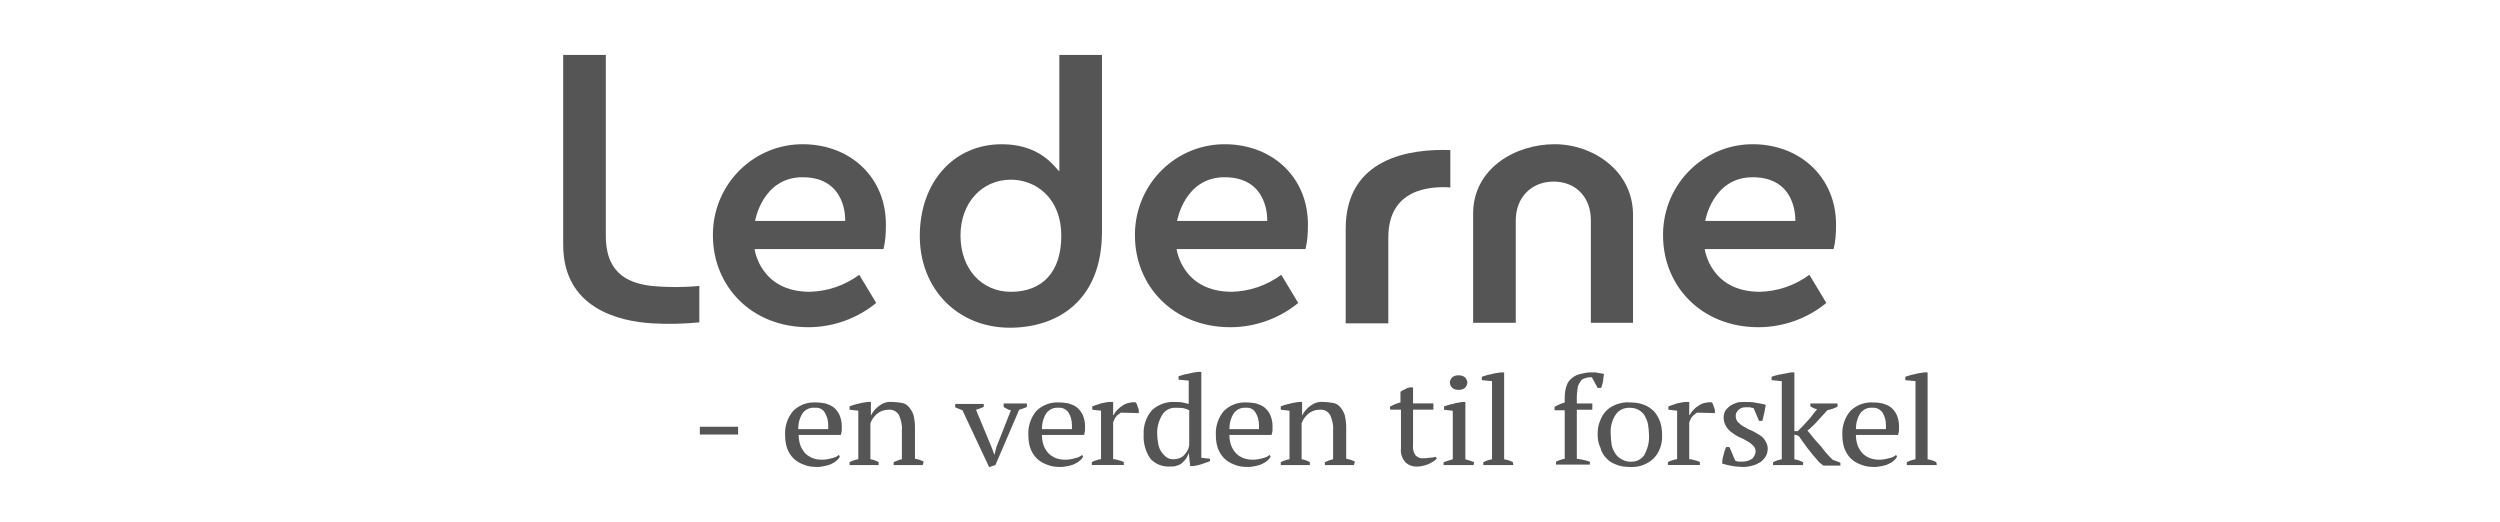 <svg width="182" height="38" viewBox="0 0 182 38" fill="none" xmlns="http://www.w3.org/2000/svg">
<path d="M50.948 31.067H53.734V31.633H50.948V31.067V31.067Z" fill="#555555"/>
<path d="M61.141 33.254C61.07 33.36 61 33.466 60.894 33.537C60.788 33.643 60.647 33.714 60.506 33.784C60.365 33.855 60.189 33.89 60.047 33.926C59.871 33.961 59.695 33.996 59.519 33.996C59.166 33.996 58.813 33.961 58.496 33.82C58.214 33.714 57.967 33.572 57.755 33.36C57.544 33.148 57.403 32.901 57.297 32.618C57.191 32.301 57.156 31.983 57.156 31.665C57.12 31.029 57.332 30.393 57.755 29.898C58.214 29.474 58.778 29.262 59.413 29.298C59.66 29.298 59.871 29.333 60.083 29.368C60.294 29.439 60.506 29.51 60.682 29.651C60.859 29.792 61 29.969 61.106 30.181C61.211 30.428 61.282 30.711 61.282 30.994C61.282 31.099 61.282 31.205 61.282 31.311C61.282 31.417 61.247 31.523 61.211 31.665H58.143C58.143 31.912 58.178 32.124 58.249 32.371C58.319 32.583 58.425 32.76 58.566 32.937C58.707 33.113 58.884 33.219 59.095 33.325C59.342 33.431 59.589 33.466 59.836 33.466C60.083 33.466 60.294 33.431 60.541 33.36C60.718 33.325 60.929 33.254 61.07 33.113L61.141 33.254ZM59.307 29.686C58.989 29.651 58.672 29.792 58.461 30.04C58.214 30.393 58.108 30.817 58.108 31.241H60.294C60.294 31.17 60.294 31.135 60.294 31.099C60.294 31.064 60.294 30.994 60.294 30.958C60.294 30.64 60.224 30.322 60.047 30.04C59.907 29.792 59.624 29.651 59.307 29.686Z" fill="#555555"/>
<path d="M67.175 33.856H65.058V33.644C65.235 33.573 65.447 33.467 65.658 33.432V31.312C65.693 30.923 65.588 30.57 65.447 30.217C65.27 29.934 64.988 29.793 64.671 29.828C64.353 29.828 64.071 29.934 63.824 30.146C63.718 30.252 63.612 30.358 63.542 30.464C63.471 30.57 63.401 30.711 63.365 30.817V33.432C63.577 33.467 63.789 33.538 63.965 33.644V33.856H61.849V33.644C62.06 33.538 62.272 33.467 62.484 33.432V29.899L61.849 29.828V29.581C62.025 29.51 62.237 29.439 62.448 29.404C62.66 29.333 62.907 29.298 63.154 29.263H63.401V30.252C63.542 29.969 63.753 29.722 64 29.545C64.282 29.333 64.6 29.227 64.953 29.263C65.2 29.263 65.411 29.298 65.658 29.333C65.87 29.369 66.046 29.475 66.187 29.651C66.328 29.828 66.434 30.005 66.505 30.217C66.575 30.499 66.611 30.817 66.611 31.135V33.397C66.822 33.432 67.069 33.503 67.246 33.609L67.175 33.856Z" fill="#555555"/>
<path d="M72.007 34.002L70.067 29.868C69.89 29.797 69.714 29.726 69.538 29.656V29.408H71.619V29.62C71.548 29.656 71.442 29.691 71.372 29.726C71.266 29.762 71.16 29.797 71.054 29.832L72.183 32.553L72.395 33.118L72.536 32.553L73.594 29.868C73.488 29.832 73.382 29.832 73.312 29.762C73.241 29.726 73.135 29.691 73.065 29.62V29.373H74.758V29.62C74.688 29.656 74.617 29.691 74.511 29.726C74.405 29.762 74.299 29.797 74.194 29.832L72.465 33.86L72.007 34.002Z" fill="#555555"/>
<path d="M78.849 33.254C78.778 33.36 78.708 33.466 78.602 33.537C78.496 33.643 78.355 33.714 78.214 33.784C78.073 33.855 77.897 33.89 77.756 33.926C77.579 33.961 77.403 33.996 77.227 33.996C76.874 33.996 76.521 33.961 76.204 33.82C75.922 33.714 75.675 33.572 75.463 33.36C75.252 33.148 75.111 32.901 75.005 32.618C74.899 32.301 74.864 31.983 74.864 31.665C74.828 31.029 75.04 30.393 75.463 29.898C75.922 29.474 76.486 29.262 77.121 29.298C77.368 29.298 77.579 29.333 77.791 29.368C78.002 29.439 78.214 29.51 78.39 29.651C78.567 29.792 78.708 29.969 78.814 30.181C78.919 30.428 78.99 30.711 78.99 30.994C78.99 31.099 78.99 31.205 78.99 31.311C78.99 31.417 78.955 31.523 78.919 31.665H75.851C75.851 31.912 75.886 32.124 75.957 32.371C76.028 32.583 76.133 32.76 76.274 32.937C76.415 33.113 76.592 33.219 76.803 33.325C77.05 33.431 77.297 33.466 77.544 33.466C77.791 33.466 78.002 33.431 78.249 33.36C78.426 33.325 78.637 33.254 78.778 33.113L78.849 33.254ZM77.05 29.686C76.733 29.651 76.415 29.792 76.204 30.04C75.957 30.393 75.851 30.817 75.851 31.241H78.038C78.038 31.17 78.038 31.135 78.038 31.099C78.038 31.064 78.038 30.994 78.038 30.958C78.038 30.64 77.967 30.322 77.791 30.04C77.615 29.792 77.332 29.651 77.05 29.686Z" fill="#555555"/>
<path d="M81.6 30.039C81.494 30.11 81.424 30.18 81.318 30.251C81.177 30.392 81.106 30.569 81.036 30.745V33.43C81.177 33.43 81.318 33.466 81.424 33.501C81.565 33.536 81.706 33.572 81.811 33.642V33.854H79.484V33.642C79.59 33.572 79.695 33.536 79.837 33.501C79.942 33.466 80.048 33.43 80.154 33.43V29.898L79.519 29.827V29.58C79.731 29.509 79.942 29.438 80.154 29.368C80.366 29.332 80.577 29.262 80.789 29.262H81.036V30.216H81.071C81.141 30.074 81.212 29.968 81.318 29.862C81.424 29.756 81.565 29.615 81.706 29.544C81.847 29.438 81.988 29.368 82.164 29.332C82.341 29.297 82.517 29.262 82.693 29.297C82.728 29.368 82.799 29.474 82.799 29.544C82.834 29.65 82.87 29.721 82.905 29.827V30.074L81.6 30.039Z" fill="#555555"/>
<path d="M86.539 32.974C86.504 33.115 86.433 33.221 86.363 33.363C86.292 33.469 86.186 33.575 86.081 33.681C85.975 33.787 85.834 33.857 85.693 33.893C85.552 33.963 85.375 33.963 85.199 33.963C84.635 33.999 84.105 33.787 83.753 33.398C83.4 32.903 83.224 32.267 83.259 31.631C83.224 30.995 83.435 30.359 83.859 29.865C84.317 29.441 84.917 29.229 85.516 29.264C85.693 29.264 85.904 29.264 86.081 29.299C86.222 29.335 86.398 29.37 86.539 29.405V27.709L85.799 27.639V27.391C86.01 27.321 86.222 27.25 86.469 27.215C86.716 27.144 86.963 27.109 87.209 27.073H87.456V33.327L88.091 33.398V33.575C87.915 33.645 87.703 33.716 87.492 33.787C87.28 33.857 87.104 33.893 86.892 33.928H86.645L86.539 32.939V32.939V32.974ZM85.41 33.433C85.693 33.433 85.975 33.363 86.186 33.151C86.398 32.939 86.539 32.691 86.575 32.409V29.865C86.433 29.794 86.328 29.759 86.186 29.723C86.01 29.688 85.799 29.688 85.622 29.688C85.199 29.653 84.811 29.865 84.599 30.218C84.352 30.642 84.211 31.137 84.246 31.631C84.246 31.879 84.282 32.091 84.317 32.303C84.352 32.515 84.423 32.691 84.529 32.868C84.635 33.009 84.74 33.151 84.881 33.257C85.058 33.398 85.234 33.433 85.41 33.433Z" fill="#555555"/>
<path d="M92.499 33.254C92.429 33.36 92.358 33.466 92.252 33.537C92.147 33.643 92.005 33.714 91.864 33.784C91.723 33.855 91.547 33.89 91.406 33.926C91.23 33.961 91.053 33.996 90.877 33.996C90.524 33.996 90.172 33.961 89.854 33.82C89.572 33.714 89.325 33.572 89.114 33.36C88.902 33.148 88.761 32.901 88.655 32.618C88.549 32.301 88.514 31.983 88.514 31.665C88.479 31.029 88.69 30.393 89.114 29.898C89.572 29.474 90.136 29.262 90.771 29.298C91.018 29.298 91.23 29.333 91.441 29.368C91.653 29.439 91.864 29.51 92.041 29.651C92.217 29.792 92.358 29.969 92.464 30.181C92.57 30.428 92.64 30.711 92.64 30.994C92.64 31.099 92.64 31.205 92.64 31.311C92.64 31.417 92.605 31.523 92.57 31.665H89.501C89.501 31.912 89.537 32.124 89.607 32.371C89.678 32.583 89.784 32.76 89.925 32.937C90.066 33.113 90.242 33.219 90.454 33.325C90.701 33.431 90.948 33.466 91.194 33.466C91.441 33.466 91.653 33.431 91.9 33.36C92.076 33.325 92.288 33.254 92.429 33.113L92.499 33.254ZM90.701 29.686C90.383 29.651 90.066 29.792 89.854 30.04C89.607 30.393 89.501 30.817 89.501 31.241H91.653C91.653 31.17 91.653 31.135 91.653 31.099C91.653 31.064 91.653 30.994 91.653 30.958C91.653 30.64 91.582 30.322 91.406 30.04C91.265 29.792 90.983 29.651 90.701 29.686Z" fill="#555555"/>
<path d="M98.567 33.856H96.451V33.644C96.627 33.573 96.839 33.467 97.05 33.432V31.312C97.085 30.923 96.98 30.57 96.839 30.217C96.662 29.934 96.38 29.793 96.063 29.828C95.745 29.828 95.463 29.934 95.216 30.146C95.11 30.252 95.004 30.358 94.934 30.464C94.863 30.57 94.793 30.711 94.757 30.817V33.432C94.969 33.467 95.181 33.538 95.357 33.644V33.856H93.241V33.644C93.452 33.538 93.664 33.467 93.876 33.432V29.899L93.241 29.828V29.581C93.417 29.51 93.629 29.439 93.84 29.404C94.052 29.333 94.299 29.298 94.546 29.263H94.793V30.252C94.934 29.969 95.145 29.722 95.392 29.545C95.675 29.333 95.992 29.227 96.345 29.263C96.592 29.263 96.803 29.298 97.05 29.333C97.262 29.369 97.438 29.475 97.579 29.651C97.72 29.828 97.826 30.005 97.897 30.217C97.967 30.499 98.003 30.817 98.003 31.135V33.397C98.214 33.432 98.461 33.503 98.638 33.609L98.567 33.856Z" fill="#555555"/>
<path d="M101.177 29.614C101.424 29.473 101.671 29.367 101.953 29.297V28.519C102.059 28.448 102.165 28.378 102.271 28.343C102.377 28.272 102.482 28.236 102.623 28.201H102.87V29.367H104.352V29.826H102.87V32.406C102.835 32.689 102.906 32.936 103.047 33.148C103.188 33.289 103.399 33.395 103.611 33.36C103.717 33.36 103.893 33.36 104.07 33.325C104.211 33.325 104.387 33.289 104.528 33.254L104.599 33.395C104.528 33.466 104.458 33.501 104.387 33.572C104.281 33.643 104.175 33.678 104.07 33.749C103.929 33.819 103.823 33.855 103.682 33.89C103.541 33.925 103.399 33.961 103.223 33.961C102.906 33.996 102.553 33.89 102.306 33.643C102.059 33.36 101.953 33.007 101.989 32.653V29.826H101.213L101.177 29.614Z" fill="#555555"/>
<path d="M107.279 33.859H105.092V33.647C105.198 33.612 105.303 33.576 105.409 33.541C105.515 33.506 105.621 33.47 105.762 33.435V29.902L105.127 29.831V29.584C105.339 29.513 105.55 29.442 105.762 29.407C105.974 29.336 106.221 29.301 106.432 29.266H106.679V33.435C106.82 33.47 106.926 33.506 107.032 33.541C107.138 33.576 107.243 33.612 107.314 33.647L107.279 33.859ZM105.55 27.852C105.55 27.711 105.621 27.57 105.727 27.464C105.868 27.358 106.009 27.322 106.185 27.322C106.362 27.322 106.503 27.358 106.644 27.464C106.75 27.57 106.82 27.711 106.82 27.852C106.82 27.994 106.75 28.135 106.644 28.241C106.503 28.347 106.362 28.382 106.185 28.382C106.009 28.382 105.868 28.347 105.727 28.241C105.621 28.135 105.55 27.994 105.55 27.852Z" fill="#555555"/>
<path d="M110.172 33.859H107.985V33.647C108.197 33.541 108.408 33.47 108.62 33.435V27.746L107.879 27.676V27.428C108.091 27.358 108.303 27.287 108.514 27.252C108.761 27.181 109.008 27.146 109.255 27.11H109.502V33.435C109.714 33.47 109.961 33.541 110.137 33.647L110.172 33.859Z" fill="#555555"/>
<path d="M115.851 27.11C115.921 27.11 115.992 27.11 116.062 27.11C116.133 27.11 116.239 27.11 116.309 27.146C116.38 27.146 116.486 27.181 116.556 27.181C116.627 27.181 116.697 27.216 116.768 27.216C116.733 27.393 116.733 27.57 116.697 27.782C116.662 27.923 116.627 28.1 116.556 28.241H116.309L115.886 27.464C115.71 27.464 115.569 27.464 115.392 27.534C115.251 27.57 115.145 27.64 115.075 27.746C114.969 27.888 114.898 28.029 114.863 28.17C114.828 28.418 114.792 28.665 114.792 28.912V29.372H115.921V29.831H114.792V33.4C115.11 33.435 115.427 33.506 115.745 33.612V33.824H113.276V33.612C113.487 33.506 113.699 33.435 113.911 33.4V29.866H113.17V29.619C113.417 29.478 113.664 29.372 113.911 29.301V28.983C113.911 28.665 113.946 28.347 114.052 28.064C114.122 27.852 114.263 27.64 114.475 27.499C114.651 27.358 114.863 27.252 115.11 27.216C115.357 27.146 115.604 27.11 115.851 27.11Z" fill="#555555"/>
<path d="M116.309 31.628C116.309 31.275 116.344 30.957 116.485 30.639C116.591 30.356 116.732 30.109 116.943 29.897C117.155 29.685 117.402 29.544 117.684 29.438C118.001 29.332 118.319 29.261 118.636 29.296C118.989 29.296 119.342 29.332 119.694 29.473C119.976 29.579 120.223 29.756 120.435 29.968C120.611 30.18 120.752 30.427 120.858 30.709C120.964 31.027 120.999 31.345 120.999 31.663C121.034 32.299 120.823 32.935 120.364 33.394C119.906 33.818 119.306 34.03 118.671 33.995C118.319 33.995 117.966 33.959 117.649 33.818C117.367 33.712 117.12 33.571 116.943 33.359C116.732 33.147 116.591 32.9 116.52 32.617C116.344 32.264 116.309 31.946 116.309 31.628ZM117.261 31.628C117.261 31.875 117.296 32.158 117.331 32.405C117.367 32.617 117.472 32.829 117.613 33.041C117.719 33.218 117.896 33.359 118.107 33.465C118.319 33.571 118.566 33.642 118.813 33.606C119.165 33.606 119.483 33.43 119.694 33.147C119.941 32.688 120.082 32.193 120.047 31.663C120.047 31.416 120.012 31.133 119.976 30.886C119.941 30.674 119.835 30.462 119.729 30.25C119.624 30.073 119.447 29.932 119.271 29.826C119.059 29.72 118.848 29.685 118.601 29.685C118.213 29.685 117.86 29.861 117.649 30.144C117.331 30.603 117.226 31.098 117.261 31.628Z" fill="#555555"/>
<path d="M123.54 30.039C123.435 30.11 123.364 30.18 123.258 30.251C123.117 30.392 123.047 30.569 122.976 30.745V33.43C123.117 33.43 123.258 33.466 123.364 33.501C123.505 33.536 123.646 33.572 123.752 33.642V33.854H121.424V33.642C121.53 33.572 121.636 33.536 121.777 33.501C121.883 33.466 121.989 33.43 122.094 33.43V29.898L121.46 29.827V29.58C121.671 29.509 121.883 29.438 122.094 29.368C122.306 29.332 122.518 29.262 122.729 29.262H122.976V30.216H123.011C123.082 30.074 123.152 29.968 123.258 29.862C123.364 29.756 123.505 29.615 123.646 29.544C123.787 29.438 123.928 29.368 124.105 29.332C124.281 29.297 124.457 29.262 124.634 29.297C124.669 29.368 124.739 29.474 124.739 29.544C124.775 29.65 124.81 29.721 124.845 29.827V30.074L123.54 30.039Z" fill="#555555"/>
<path d="M127.808 32.865C127.808 32.688 127.737 32.547 127.632 32.441C127.491 32.3 127.349 32.194 127.208 32.123C127.032 32.017 126.856 31.911 126.644 31.841C126.433 31.735 126.256 31.629 126.08 31.487C125.904 31.381 125.762 31.205 125.657 31.028C125.551 30.852 125.48 30.64 125.48 30.392C125.48 30.251 125.516 30.074 125.586 29.933C125.657 29.792 125.798 29.686 125.904 29.58C126.045 29.474 126.221 29.403 126.397 29.332C126.574 29.262 126.785 29.262 126.997 29.262C127.279 29.262 127.596 29.262 127.878 29.332C128.09 29.368 128.337 29.403 128.549 29.474C128.513 29.65 128.478 29.862 128.443 30.039C128.407 30.251 128.337 30.427 128.302 30.64H128.055L127.667 29.721C127.596 29.686 127.491 29.686 127.385 29.65C127.279 29.65 127.173 29.65 127.067 29.65C126.856 29.65 126.679 29.721 126.538 29.862C126.468 29.933 126.433 30.004 126.397 30.074C126.362 30.145 126.362 30.216 126.362 30.322C126.362 30.463 126.433 30.64 126.538 30.745C126.679 30.887 126.82 30.993 126.962 31.063C127.138 31.169 127.314 31.275 127.526 31.346C127.737 31.452 127.914 31.558 128.09 31.664C128.266 31.77 128.407 31.911 128.513 32.088C128.619 32.265 128.69 32.441 128.69 32.653C128.69 32.83 128.654 33.042 128.549 33.218C128.443 33.395 128.302 33.536 128.161 33.642C127.984 33.748 127.773 33.854 127.596 33.89C127.349 33.96 127.138 33.996 126.891 33.996C126.644 33.996 126.362 33.96 126.115 33.925C125.868 33.89 125.621 33.819 125.375 33.748C125.375 33.536 125.41 33.324 125.48 33.112C125.516 32.901 125.586 32.724 125.657 32.547H125.904L126.327 33.536C126.397 33.572 126.503 33.607 126.574 33.607C126.679 33.607 126.785 33.607 126.856 33.607C127.103 33.607 127.349 33.536 127.561 33.395C127.702 33.254 127.808 33.042 127.808 32.865Z" fill="#555555"/>
<path d="M131.865 29.372H133.769V29.619C133.628 29.654 133.522 29.725 133.417 29.76C133.276 29.796 133.17 29.831 133.029 29.866C132.923 29.972 132.817 30.114 132.676 30.255C132.535 30.396 132.429 30.538 132.288 30.679C132.147 30.82 132.041 30.962 131.9 31.068C131.794 31.174 131.688 31.28 131.582 31.35C131.688 31.456 131.794 31.598 131.935 31.774C132.076 31.951 132.217 32.128 132.394 32.304C132.57 32.481 132.711 32.693 132.888 32.905C133.064 33.117 133.24 33.294 133.417 33.47L133.981 33.682V33.894H132.746L132.464 33.682C132.111 33.294 131.829 32.94 131.582 32.622C131.335 32.304 131.159 32.022 130.947 31.739L130.63 31.633V33.435C130.842 33.47 131.053 33.541 131.265 33.647V33.859H129.078V33.647C129.29 33.541 129.501 33.47 129.713 33.435V27.746L128.972 27.676V27.428C129.184 27.358 129.395 27.287 129.642 27.252C129.889 27.216 130.136 27.146 130.383 27.11H130.63V31.386H130.877C130.983 31.28 131.089 31.174 131.23 31.032C131.371 30.891 131.477 30.75 131.618 30.608C131.759 30.467 131.865 30.326 131.97 30.184C132.076 30.043 132.182 29.902 132.288 29.796C132.111 29.76 131.97 29.69 131.794 29.584V29.372H131.865Z" fill="#555555"/>
<path d="M138.108 33.254C138.038 33.36 137.967 33.466 137.861 33.537C137.755 33.643 137.614 33.714 137.473 33.784C137.332 33.855 137.156 33.89 137.015 33.926C136.839 33.961 136.662 33.996 136.486 33.996C136.133 33.996 135.78 33.961 135.463 33.82C135.181 33.714 134.934 33.572 134.722 33.36C134.511 33.148 134.37 32.901 134.264 32.618C134.158 32.301 134.123 31.983 134.123 31.665C134.088 31.029 134.299 30.393 134.722 29.898C135.181 29.474 135.745 29.262 136.38 29.298C136.627 29.298 136.838 29.333 137.05 29.368C137.262 29.439 137.473 29.51 137.65 29.651C137.826 29.792 137.967 29.969 138.073 30.181C138.179 30.428 138.249 30.711 138.249 30.994C138.249 31.099 138.249 31.205 138.249 31.311C138.249 31.417 138.214 31.523 138.179 31.665H135.11C135.11 31.912 135.146 32.124 135.216 32.371C135.287 32.583 135.393 32.76 135.534 32.937C135.675 33.113 135.851 33.219 136.063 33.325C136.309 33.431 136.556 33.466 136.803 33.466C137.05 33.466 137.262 33.431 137.509 33.36C137.685 33.325 137.897 33.254 138.038 33.113L138.108 33.254ZM136.309 29.686C135.992 29.651 135.675 29.792 135.463 30.04C135.216 30.393 135.11 30.817 135.11 31.241H137.297C137.297 31.17 137.297 31.135 137.297 31.099C137.297 31.064 137.297 30.994 137.297 30.958C137.297 30.64 137.226 30.322 137.05 30.04C136.874 29.792 136.592 29.651 136.309 29.686Z" fill="#555555"/>
<path d="M141 33.859H138.813V33.647C139.025 33.541 139.237 33.47 139.448 33.435V27.746L138.708 27.676V27.428C138.919 27.358 139.131 27.287 139.342 27.252C139.589 27.181 139.836 27.146 140.083 27.11H140.33V33.435C140.542 33.47 140.789 33.541 140.965 33.647L141 33.859Z" fill="#555555"/>
<path d="M72.923 10.501C69.431 10.501 66.961 13.258 66.961 17.18C66.961 21.031 69.713 23.858 73.522 23.858C76.838 23.858 80.224 22.02 80.224 16.861V4H77.12V12.48L76.697 12.021C75.78 11.031 74.51 10.501 72.923 10.501ZM77.261 17.18C77.261 19.759 75.921 21.243 73.593 21.243C71.441 21.243 69.924 19.547 69.924 17.144C69.924 14.777 71.476 13.081 73.593 13.081C75.356 13.081 77.261 14.353 77.261 17.18Z" fill="#555555"/>
<path d="M113.17 10.499C110.312 10.499 107.244 12.266 107.244 15.552V23.502H110.348V16.046C110.348 14.386 111.476 13.22 113.099 13.22C114.722 13.22 115.815 14.35 115.815 16.046V23.502H118.884V15.587C118.849 12.407 115.956 10.499 113.17 10.499Z" fill="#555555"/>
<path d="M97.966 16.649V23.539H101.07V17.285C101.07 13.787 104.033 13.54 105.585 13.646V10.925C102.657 10.819 97.966 11.49 97.966 16.649Z" fill="#555555"/>
<path d="M47.455 20.819C46.009 20.642 44.104 20.112 44.104 17.18V4H41V17.816C41 22.444 45.056 23.398 47.49 23.54C48.619 23.61 49.783 23.575 50.912 23.469V20.819C49.748 20.925 48.584 20.925 47.455 20.819Z" fill="#555555"/>
<path d="M58.567 10.5C54.934 10.43 51.971 13.327 51.9 16.966C51.9 17.037 51.9 17.108 51.9 17.143C51.9 20.818 54.687 23.821 58.849 23.821C60.648 23.821 62.412 23.185 63.788 22.054L62.553 20.005C61.495 20.782 60.26 21.206 58.955 21.242C55.322 21.242 54.934 18.132 54.934 18.132H64.317C64.458 17.567 64.493 17.002 64.493 16.401C64.528 13.009 62.024 10.571 58.567 10.5ZM54.969 16.083C54.969 16.083 55.498 12.903 58.426 12.903C61.706 12.903 61.53 16.083 61.53 16.083H54.969Z" fill="#555555"/>
<path d="M89.291 10.5C85.657 10.43 82.695 13.327 82.624 16.966C82.624 17.037 82.624 17.108 82.624 17.143C82.624 20.818 85.411 23.821 89.573 23.821C91.372 23.821 93.135 23.185 94.511 22.054L93.277 20.005C92.218 20.782 90.984 21.206 89.679 21.242C86.046 21.242 85.657 18.132 85.657 18.132H95.04C95.181 17.567 95.217 17.002 95.217 16.401C95.252 13.009 92.748 10.571 89.291 10.5ZM85.693 16.083C85.693 16.083 86.222 12.903 89.15 12.903C92.43 12.903 92.254 16.083 92.254 16.083H85.693Z" fill="#555555"/>
<path d="M127.737 10.5C124.104 10.43 121.141 13.327 121.07 16.966C121.07 17.037 121.07 17.108 121.07 17.143C121.07 20.818 123.857 23.821 128.019 23.821C129.818 23.821 131.582 23.185 132.957 22.054L131.723 20.005C130.665 20.782 129.43 21.206 128.125 21.242C124.492 21.242 124.104 18.132 124.104 18.132H133.487C133.628 17.567 133.663 17.002 133.663 16.401C133.698 13.009 131.158 10.571 127.737 10.5ZM124.139 16.083C124.139 16.083 124.668 12.903 127.596 12.903C130.876 12.903 130.7 16.083 130.7 16.083H124.139Z" fill="#555555"/>
</svg>
